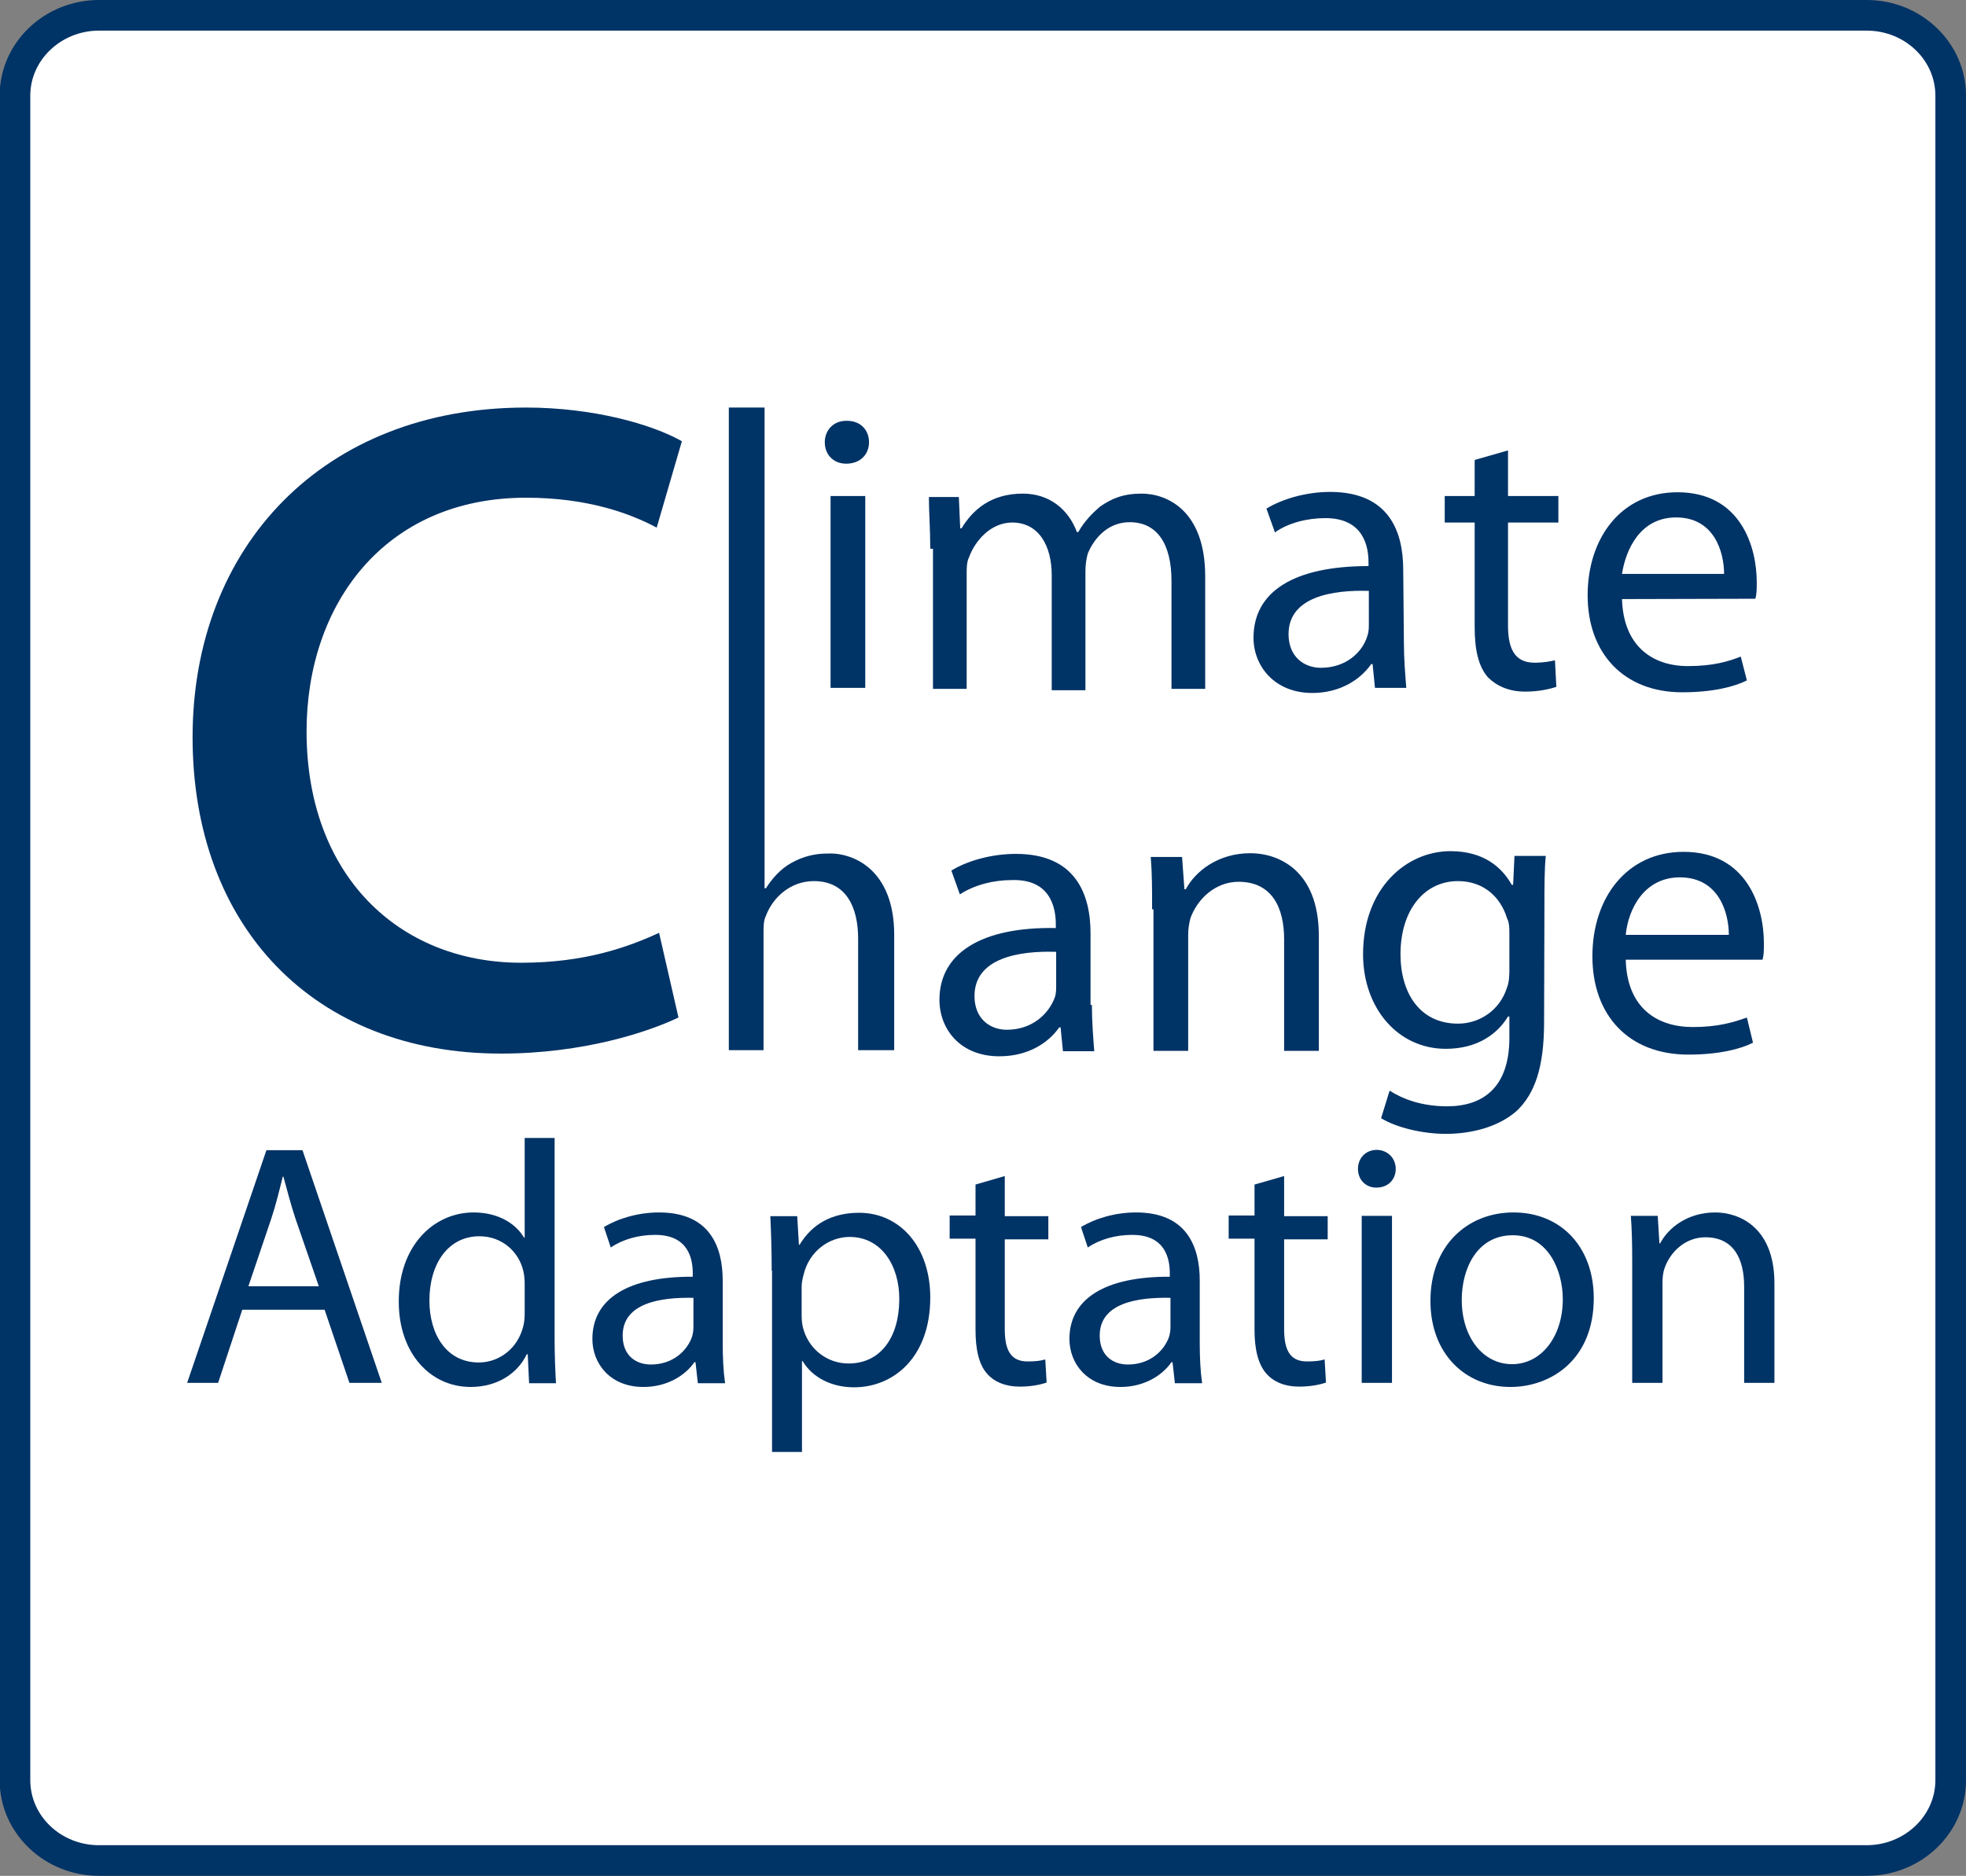 <?xml version="1.0" encoding="utf-8"?>
<!-- Generator: Adobe Illustrator 18.1.1, SVG Export Plug-In . SVG Version: 6.00 Build 0)  -->
<svg version="1.1" id="Layer_1" xmlns="http://www.w3.org/2000/svg" xmlns:xlink="http://www.w3.org/1999/xlink" x="0px" y="0px"
	 viewBox="191.3 4.3 577.8 551.4" enable-background="new 191.3 4.3 577.8 551.4" xml:space="preserve">
<rect x="191.3" y="4.3" width="577.8" height="551.4" fill="#808080" stroke="none"/>
<g>
	<g>
		<path fill="#FFFFFF" d="M764.6,527.6c0,13-10.9,23.6-24.7,23.6H220.4c-13.7,0-24.7-10.6-24.7-23.6V32.4c0-13,10.9-23.6,24.7-23.6
			h519.5c13.7,0,24.7,10.6,24.7,23.6V527.6z"/>
		<path fill="#003366" d="M739.9,555.7H220.4c-16.1,0-29.2-12.6-29.2-28.1V32.4c0-15.5,13.1-28.1,29.2-28.1h519.5
			c16.1,0,29.2,12.6,29.2,28.1v495.2C769.1,543.1,756,555.7,739.9,555.7z M220.4,13.3c-11.1,0-20.2,8.6-20.2,19.1v495.2
			c0,10.5,9,19.1,20.2,19.1h519.5c11.1,0,20.2-8.6,20.2-19.1V32.4c0-10.5-9-19.1-20.2-19.1H220.4z"/>
	</g>
	<g>
		<path fill="#003366" d="M446.7,134.3c0,3.5-2.5,6.3-6.7,6.3c-3.9,0-6.3-2.8-6.3-6.3s2.5-6.3,6.3-6.3
			C444.2,127.9,446.7,130.7,446.7,134.3z M435.4,206.5v-56.4h10.2v56.4H435.4z"/>
		<path fill="#003366" d="M464.7,165.6c0-6-0.4-10.6-0.4-15.2h8.8l0.4,9.2h0.4c3.2-5.3,8.5-10.2,18-10.2c7.8,0,13.4,4.6,15.9,11.3
			h0.4c1.8-3.2,4.2-5.6,6.3-7.4c3.5-2.5,7-3.9,12.3-3.9c7.4,0,18.7,4.9,18.7,24.3v33.1h-9.9v-31.7c0-10.9-4.2-17.3-12.3-17.3
			c-6,0-10.2,4.2-12.3,9.2c-0.4,1.4-0.7,3.2-0.7,5.3v34.9h-9.9v-33.8c0-8.8-3.9-15.5-11.6-15.5c-6.3,0-10.9,5.3-12.7,10.2
			c-0.7,1.4-0.7,3.2-0.7,4.9v33.8h-9.9v-41.2H464.7z"/>
		<path fill="#003366" d="M603.9,193.1c0,4.9,0.4,9.5,0.7,13.4h-9.2l-0.7-7h-0.4c-3.2,4.6-9.2,8.5-17.3,8.5
			c-11.3,0-17.3-8.1-17.3-16.2c0-13.7,12-21.1,33.8-21.1v-1.1c0-4.6-1.4-13-12.7-13c-5.3,0-10.9,1.4-14.8,4.2l-2.5-7
			c4.6-2.8,11.6-4.9,18.7-4.9c17.3,0,21.5,11.6,21.5,22.9L603.9,193.1L603.9,193.1z M594,178c-11.3-0.4-24,1.8-24,12.7
			c0,6.7,4.6,9.9,9.5,9.9c7.4,0,12.3-4.6,13.7-9.5c0.4-1.1,0.4-2.5,0.4-3.2V178H594z"/>
		<path fill="#003366" d="M634.5,136.7v13.4h14.8v7.8h-14.8v30.3c0,7,2.1,10.9,7.8,10.9c2.8,0,4.6-0.4,6-0.7l0.4,7.8
			c-2.1,0.7-5.3,1.4-9.2,1.4c-4.9,0-8.5-1.8-10.9-4.2c-2.8-3.2-3.9-8.1-3.9-14.8v-30.7h-8.8v-7.8h8.8v-10.6L634.5,136.7z"/>
		<path fill="#003366" d="M668,180.4c0.4,13.7,8.8,19.7,19.4,19.7c7.4,0,12-1.4,15.5-2.8l1.8,7c-3.5,1.8-9.9,3.5-19,3.5
			c-17.3,0-27.8-11.6-27.8-28.5s9.9-30.3,26.4-30.3c18.7,0,23.3,16.2,23.3,26.4c0,2.1,0,3.5-0.4,4.9L668,180.4L668,180.4z M698,173
			c0-6.3-2.8-16.6-14.1-16.6c-10.6,0-14.8,9.5-15.9,16.6H698z"/>
	</g>
	<g>
		<path fill="#003366" d="M454.1,279.1V313h-10.6v-32.8c0-9.2-3.5-16.9-13-16.9c-6.7,0-12,4.6-14.1,10.2c-0.7,1.4-0.7,3.2-0.7,4.9
			V313h-10.2V124.1H416v137.8l0,0v3.5h0.4c1.8-2.8,4.2-5.6,7.4-7.4s6.7-2.8,10.6-2.8C441.8,254.8,454.1,259.7,454.1,279.1z"/>
		<path fill="#003366" d="M512.2,299.6c0,4.9,0.4,9.9,0.7,13.7h-9.2l-0.7-7h-0.4c-3.2,4.6-9.2,8.5-17.6,8.5
			c-11.6,0-17.6-8.1-17.6-16.6c0-13.7,12.3-21.5,34.2-21.1v-1.1c0-4.6-1.4-13.4-13-13c-5.3,0-10.9,1.4-15.2,4.2l-2.5-7
			c4.6-2.8,11.6-4.9,19-4.9c17.6,0,21.9,12,21.9,23.3v21.1H512.2z M502,284.1c-11.3-0.4-24.3,1.8-24.3,13c0,6.7,4.6,9.9,9.5,9.9
			c7.4,0,12.3-4.6,14.1-9.5c0.4-1.1,0.4-2.5,0.4-3.2v-10.2H502z"/>
		<path fill="#003366" d="M529.9,271.7c0-6,0-10.6-0.4-15.5h9.2l0.7,9.5h0.4c2.8-5.3,9.5-10.6,19-10.6c7.8,0,20.1,4.6,20.1,24.3
			v33.8h-10.2v-32.8c0-9.2-3.5-16.9-13.4-16.9c-6.7,0-12,4.9-14.1,10.6c-0.4,1.4-0.7,3.2-0.7,4.9v34.2h-10.2v-41.6H529.9z"/>
		<path fill="#003366" d="M645.1,304.8c0,13.4-2.8,21.1-8.1,26.1c-5.6,4.9-13.7,6.7-20.8,6.7c-6.7,0-14.4-1.8-19-4.6l2.5-8.1
			c3.9,2.5,9.5,4.6,16.9,4.6c10.6,0,18.3-5.6,18.3-20.1v-6.3h-0.4c-3.2,5.3-9.2,9.5-18.3,9.5c-14.1,0-24.3-12-24.3-27.8
			c0-19.4,12.7-30.3,25.7-30.3c9.9,0,15.2,4.9,18,9.9h0.4l0.4-8.5h9.2c-0.4,3.9-0.4,8.8-0.4,15.5L645.1,304.8L645.1,304.8z
			 M634.9,278.8c0-1.8,0-3.2-0.7-4.6c-1.8-6-6.7-10.9-14.4-10.9c-9.9,0-16.9,8.5-16.9,21.5c0,11.3,5.6,20.4,16.9,20.4
			c6.3,0,12.3-3.9,14.4-10.6c0.7-1.8,0.7-3.9,0.7-5.6V278.8z"/>
		<path fill="#003366" d="M669.1,286.5c0.4,14.1,9.2,19.7,19.7,19.7c7.4,0,12-1.4,15.9-2.8l1.8,7.4c-3.5,1.8-9.9,3.5-19,3.5
			c-17.6,0-28.2-11.6-28.2-28.9c0-17.3,10.2-30.7,26.8-30.7c18.7,0,23.6,16.2,23.6,26.8c0,2.1,0,3.5-0.4,4.9H669.1z M699.4,279.1
			c0-6.3-2.8-16.9-14.4-16.9c-10.6,0-15.2,9.5-15.9,16.9H699.4z"/>
	</g>
	<g>
		<path fill="#003366" d="M390.7,303.4c-8.8,4.2-27.8,10.6-52.2,10.6c-55,0-90.6-37.4-90.6-93c0-56,38.4-96.9,98-96.9
			c19.7,0,37,4.9,45.8,9.9l-7.4,25.4c-7.8-4.2-20.4-8.8-38.4-8.8c-41.6,0-64.5,31.4-64.5,68.7c0,42.3,27.1,68,63.1,68
			c18.7,0,31.4-4.6,40.5-8.8L390.7,303.4z"/>
	</g>
	<g enable-background="new    ">
		<path fill="#003366" d="M262.5,389.3l-7.1,21.5h-9.1l23.3-68.4h10.6l23.3,68.4H294l-7.3-21.5H262.5z M285,382.4l-6.8-19.7
			c-1.5-4.5-2.5-8.5-3.6-12.5h-0.2c-1,4-2,8.2-3.4,12.4l-6.7,19.8H285z"/>
		<path fill="#003366" d="M354.3,338.8v59.4c0,4.4,0.2,9.3,0.4,12.7h-7.9l-0.4-8.5h-0.3c-2.6,5.5-8.5,9.6-16.5,9.6
			c-11.9,0-21.1-10-21.1-25c-0.1-16.3,10.1-26.3,22-26.3c7.6,0,12.6,3.6,14.8,7.4h0.2v-29.3H354.3z M345.5,381.7
			c0-1.1-0.1-2.6-0.4-3.8c-1.3-5.6-6.2-10.2-12.9-10.2c-9.2,0-14.7,8.1-14.7,18.9c0,9.9,5,18.2,14.5,18.2c6,0,11.5-4.1,13.1-10.7
			c0.3-1.2,0.4-2.4,0.4-3.9V381.7z"/>
		<path fill="#003366" d="M403.7,399.1c0,4.3,0.2,8.4,0.7,11.8h-8l-0.7-6.2h-0.3c-2.7,3.9-8,7.3-15,7.3c-9.9,0-15-7-15-14.1
			c0-11.9,10.6-18.4,29.5-18.3v-1c0-4-1.1-11.4-11.2-11.3c-4.7,0-9.4,1.3-12.9,3.7l-2-6c4.1-2.5,10-4.3,16.2-4.3
			c15,0,18.7,10.2,18.7,20V399.1z M395.1,385.8c-9.7-0.2-20.8,1.5-20.8,11.1c0,5.9,3.9,8.5,8.3,8.5c6.5,0,10.7-4.1,12.1-8.2
			c0.3-1,0.4-2,0.4-2.8V385.8z"/>
		<path fill="#003366" d="M418.1,377.8c0-6.3-0.2-11.4-0.4-16h7.9l0.5,8.4h0.2c3.6-6,9.4-9.4,17.5-9.4c12,0,20.9,10,20.9,24.9
			c0,17.7-10.9,26.4-22.4,26.4c-6.5,0-12.2-2.8-15.1-7.7h-0.2v26.7h-8.8V377.8z M426.9,390.9c0,1.3,0.1,2.5,0.4,3.7
			c1.6,6.2,7,10.5,13.4,10.5c9.4,0,14.9-7.7,14.9-19c0-9.7-5.2-18.2-14.6-18.2c-6.1,0-11.9,4.3-13.5,11c-0.3,1.1-0.6,2.4-0.6,3.6
			V390.9z"/>
		<path fill="#003366" d="M486.6,350v11.8h12.8v6.8h-12.8V395c0,6.1,1.7,9.5,6.7,9.5c2.4,0,3.9-0.2,5.2-0.6l0.4,6.8
			c-1.7,0.6-4.5,1.2-7.9,1.2c-4.2,0-7.5-1.4-9.6-3.8c-2.4-2.7-3.4-7.1-3.4-12.9v-26.8h-7.6v-6.8h7.6v-9.1L486.6,350z"/>
		<path fill="#003366" d="M543.9,399.1c0,4.3,0.2,8.4,0.7,11.8h-8l-0.7-6.2h-0.3c-2.7,3.9-8,7.3-15,7.3c-9.9,0-15-7-15-14.1
			c0-11.9,10.6-18.4,29.5-18.3v-1c0-4-1.1-11.4-11.2-11.3c-4.7,0-9.4,1.3-12.9,3.7l-2-6c4.1-2.5,10-4.3,16.2-4.3
			c15,0,18.7,10.2,18.7,20V399.1z M535.3,385.8c-9.7-0.2-20.8,1.5-20.8,11.1c0,5.9,3.9,8.5,8.3,8.5c6.5,0,10.7-4.1,12.1-8.2
			c0.3-1,0.4-2,0.4-2.8V385.8z"/>
		<path fill="#003366" d="M568.7,350v11.8h12.8v6.8h-12.8V395c0,6.1,1.7,9.5,6.7,9.5c2.4,0,3.9-0.2,5.2-0.6l0.4,6.8
			c-1.7,0.6-4.5,1.2-7.9,1.2c-4.2,0-7.5-1.4-9.6-3.8c-2.4-2.7-3.5-7.1-3.5-12.9v-26.8h-7.6v-6.8h7.6v-9.1L568.7,350z"/>
		<path fill="#003366" d="M601.5,347.9c0,3-2.1,5.5-5.7,5.5c-3.2,0-5.4-2.4-5.4-5.5s2.2-5.6,5.6-5.6
			C599.2,342.4,601.5,344.8,601.5,347.9z M591.5,410.8v-49.1h8.9v49.1H591.5z"/>
		<path fill="#003366" d="M659.7,385.9c0,18.2-12.7,26.1-24.5,26.1c-13.2,0-23.5-9.7-23.5-25.3c0-16.3,10.9-26,24.4-26
			C650.2,360.7,659.7,371,659.7,385.9z M620.9,386.4c0,10.8,6.1,18.9,14.8,18.9c8.5,0,14.9-8,14.9-19.1c0-8.3-4.2-18.8-14.7-18.8
			C625.4,367.4,620.9,377.2,620.9,386.4z"/>
		<path fill="#003366" d="M671,375c0-5.2-0.1-9.2-0.4-13.3h7.9l0.5,8.1h0.2c2.4-4.6,8.1-9.1,16.2-9.1c6.8,0,17.4,4.1,17.4,20.9v29.2
			h-8.9v-28.3c0-7.9-2.9-14.5-11.4-14.5c-5.8,0-10.3,4.2-12,9.1c-0.4,1.1-0.6,2.6-0.6,4.2v29.5H671V375z"/>
	</g>
</g>
</svg>
